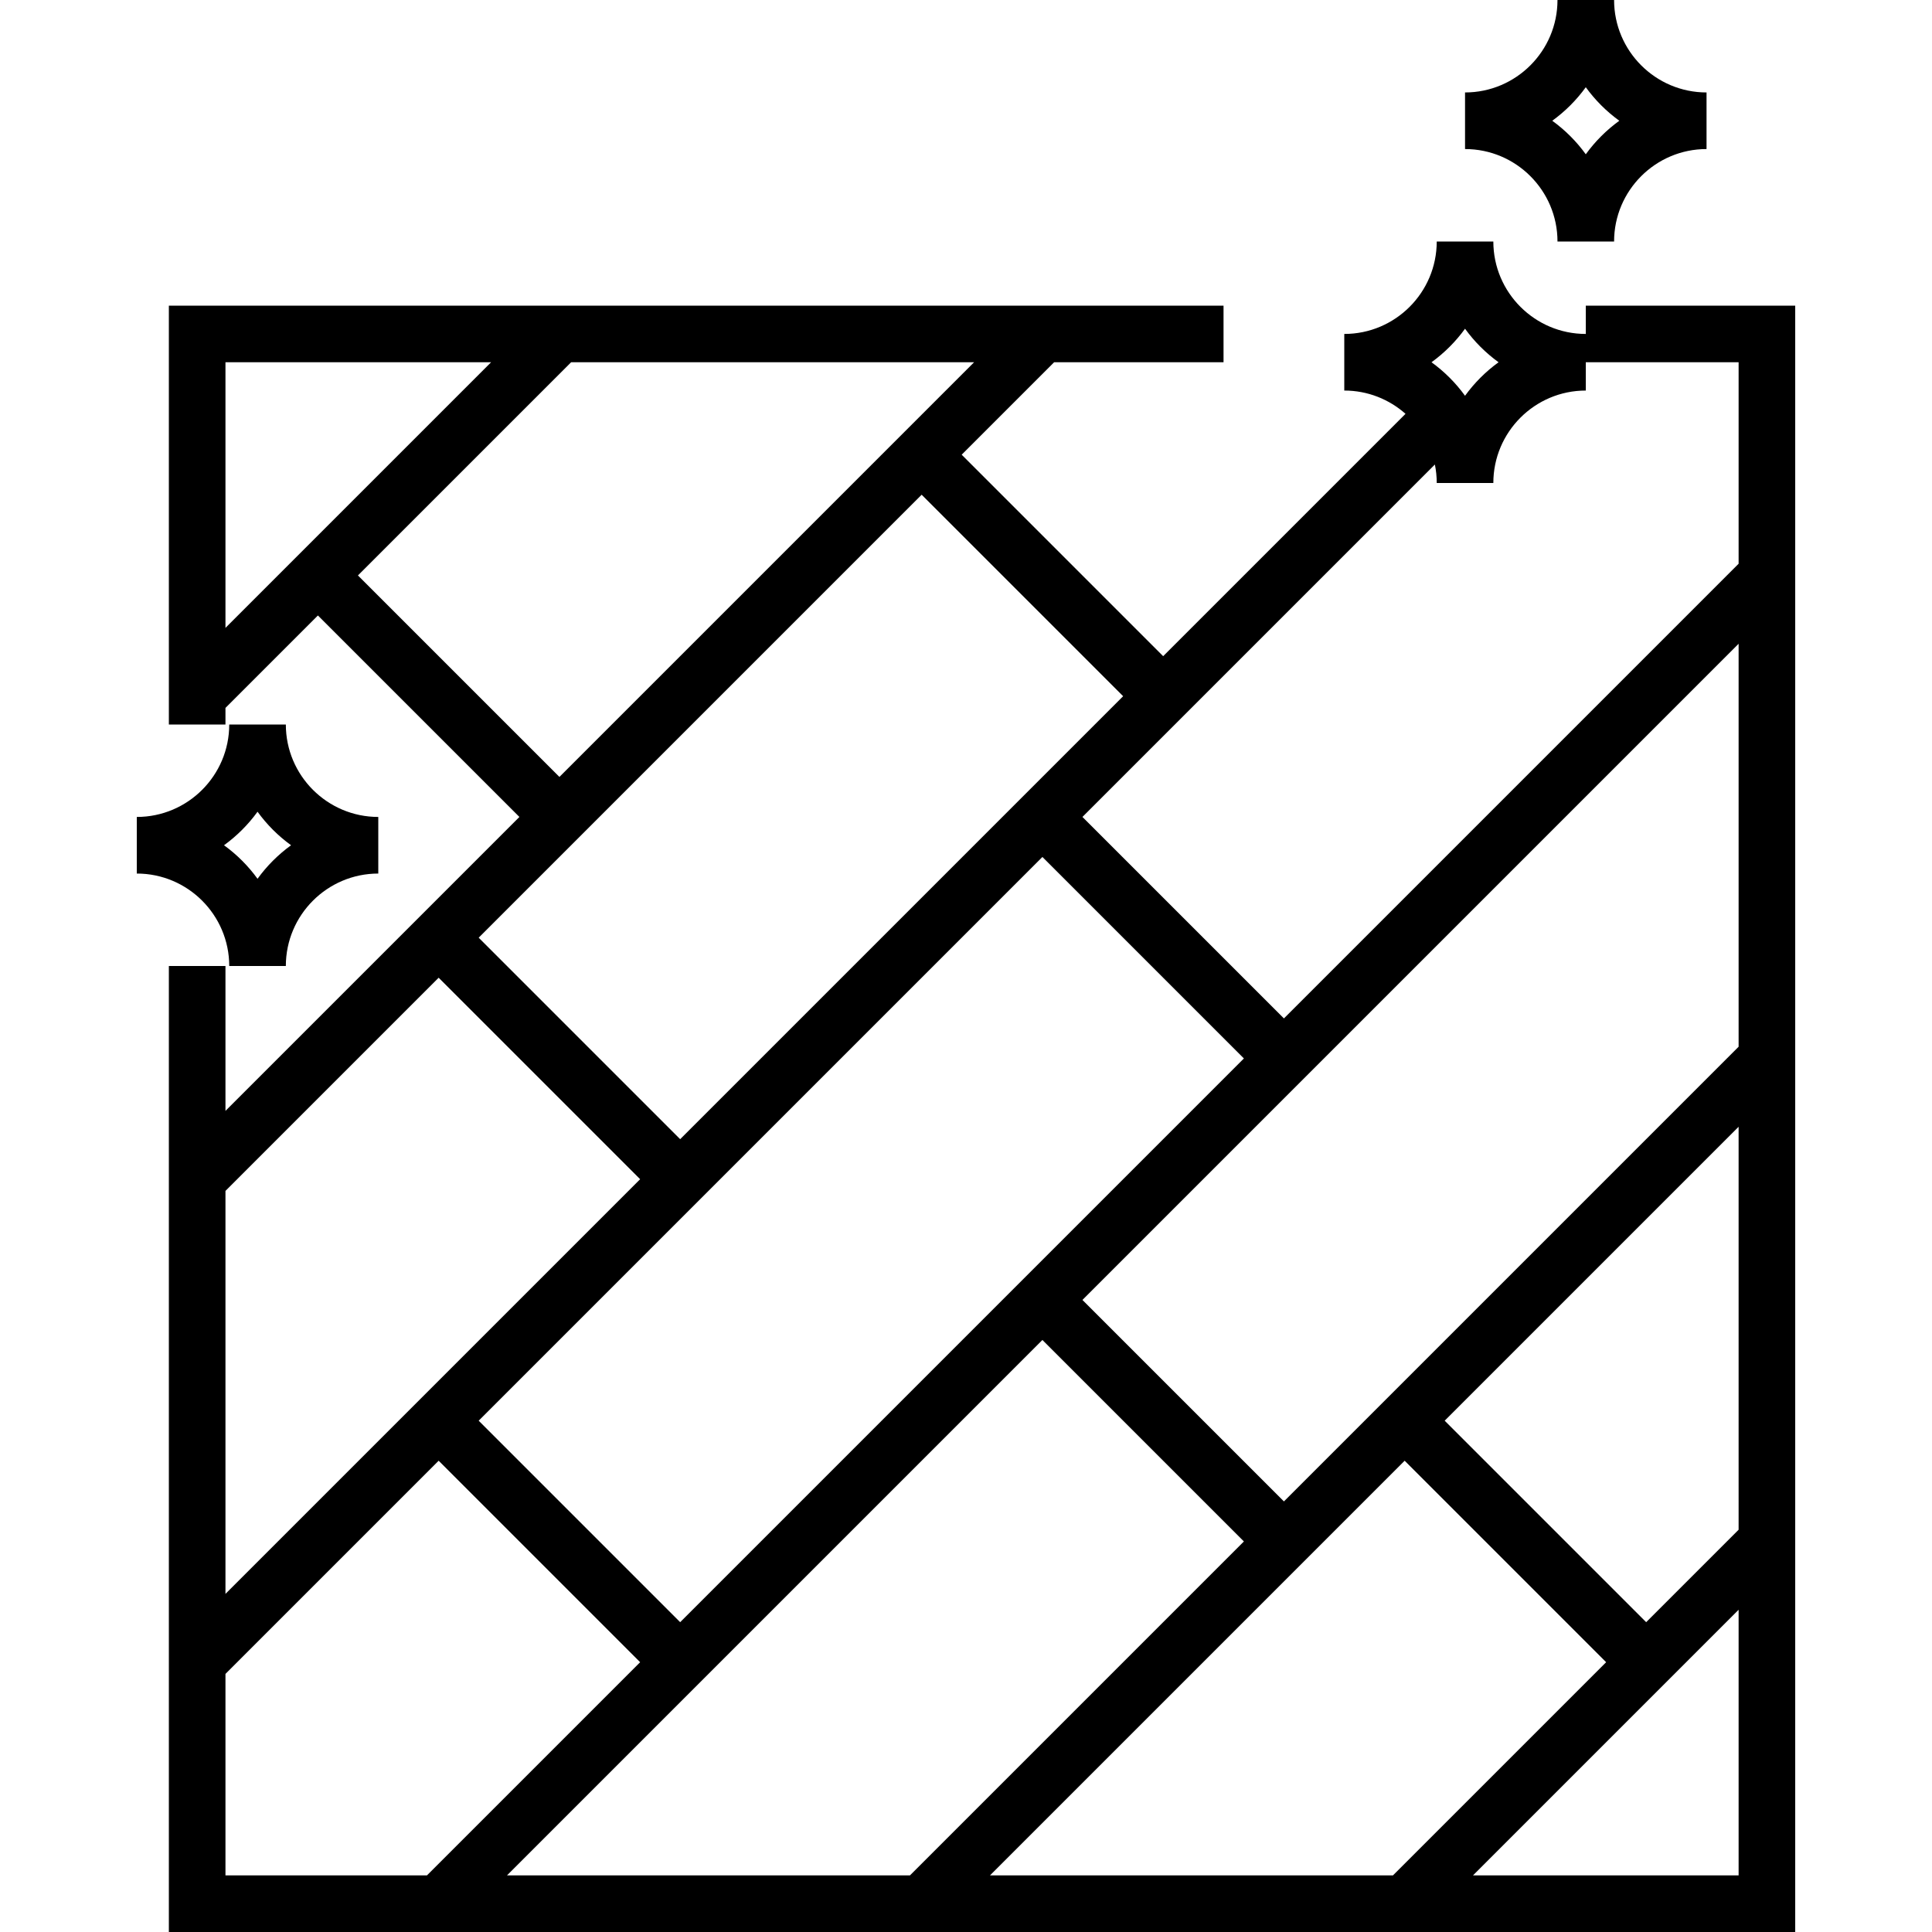 <?xml version="1.0" encoding="UTF-8"?>
<svg xmlns="http://www.w3.org/2000/svg" xmlns:xlink="http://www.w3.org/1999/xlink" version="1.1" id="Capa_1" x="0px" y="0px" viewBox="0 0 512 512" style="enable-background:new 0 0 512 512;" xml:space="preserve"> <g> <g> <path d="M420.25,81v7.5c-13.51,0-24.5-10.99-24.5-24.5h-15c0,13.51-10.99,24.5-24.5,24.5v15c6.22,0,11.902,2.334,16.227,6.166 l-64.227,64.227L254.857,120.5l24.5-24.5h44.893V81H44.75v111h15v-4.393l24.5-24.5l53.393,53.393L59.75,294.393V256h-15v256h431 V81H420.25z M388.25,87.116c2.471,3.412,5.472,6.413,8.884,8.884c-3.412,2.471-6.413,5.472-8.884,8.884 c-2.471-3.412-5.472-6.413-8.884-8.884C382.778,93.529,385.779,90.528,388.25,87.116z M59.75,166.393V96h70.393L59.75,166.393z M94.857,152.5l56.5-56.5h106.785L148.25,205.893L94.857,152.5z M244.25,131.107l53.393,53.393L180.25,301.893L126.857,248.5 L244.25,131.107z M276.25,227.107l53.393,53.393L180.25,429.893L126.857,376.5L276.25,227.107z M59.75,315.607l56.5-56.5 l53.393,53.393L59.75,422.393V315.607z M59.75,497v-53.393l56.5-56.5l53.393,53.393l-56.5,56.5H59.75z M134.357,497 L276.25,355.107l53.393,53.393l-88.5,88.5H134.357z M262.357,497L372.25,387.107l53.393,53.393l-56.5,56.5H262.357z M460.75,497 h-70.393l70.393-70.393V497z M460.75,405.393l-24.5,24.5L382.857,376.5l77.893-77.893V405.393z M460.75,277.393l-120.5,120.5 L286.857,344.5L460.75,170.607V277.393z M460.75,149.393l-120.5,120.5L286.857,216.5l93.4-93.4c0.323,1.584,0.493,3.222,0.493,4.9 h15c0-13.51,10.99-24.5,24.5-24.5V96h40.5V149.393z"></path> </g> </g> <g> <g> <path d="M427.75,0h-15c0,13.51-10.99,24.5-24.5,24.5v15c13.51,0,24.5,10.99,24.5,24.5h15c0-13.51,10.99-24.5,24.5-24.5v-15 C438.74,24.5,427.75,13.51,427.75,0z M420.25,40.884c-2.471-3.412-5.472-6.413-8.884-8.884c3.412-2.471,6.413-5.472,8.884-8.884 c2.471,3.412,5.472,6.413,8.884,8.884C425.722,34.471,422.721,37.472,420.25,40.884z"></path> </g> </g> <g> <g> <path d="M75.75,192h-15c0,13.51-10.99,24.5-24.5,24.5v15c13.51,0,24.5,10.99,24.5,24.5h15c0-13.51,10.99-24.5,24.5-24.5v-15 C86.74,216.5,75.75,205.51,75.75,192z M68.25,232.884c-2.471-3.412-5.472-6.413-8.884-8.884c3.412-2.471,6.413-5.472,8.884-8.884 c2.471,3.412,5.472,6.413,8.884,8.884C73.722,226.471,70.721,229.472,68.25,232.884z"></path> </g> </g> <g> </g> <g> </g> <g> </g> <g> </g> <g> </g> <g> </g> <g> </g> <g> </g> <g> </g> <g> </g> <g> </g> <g> </g> <g> </g> <g> </g> <g> </g> </svg>
